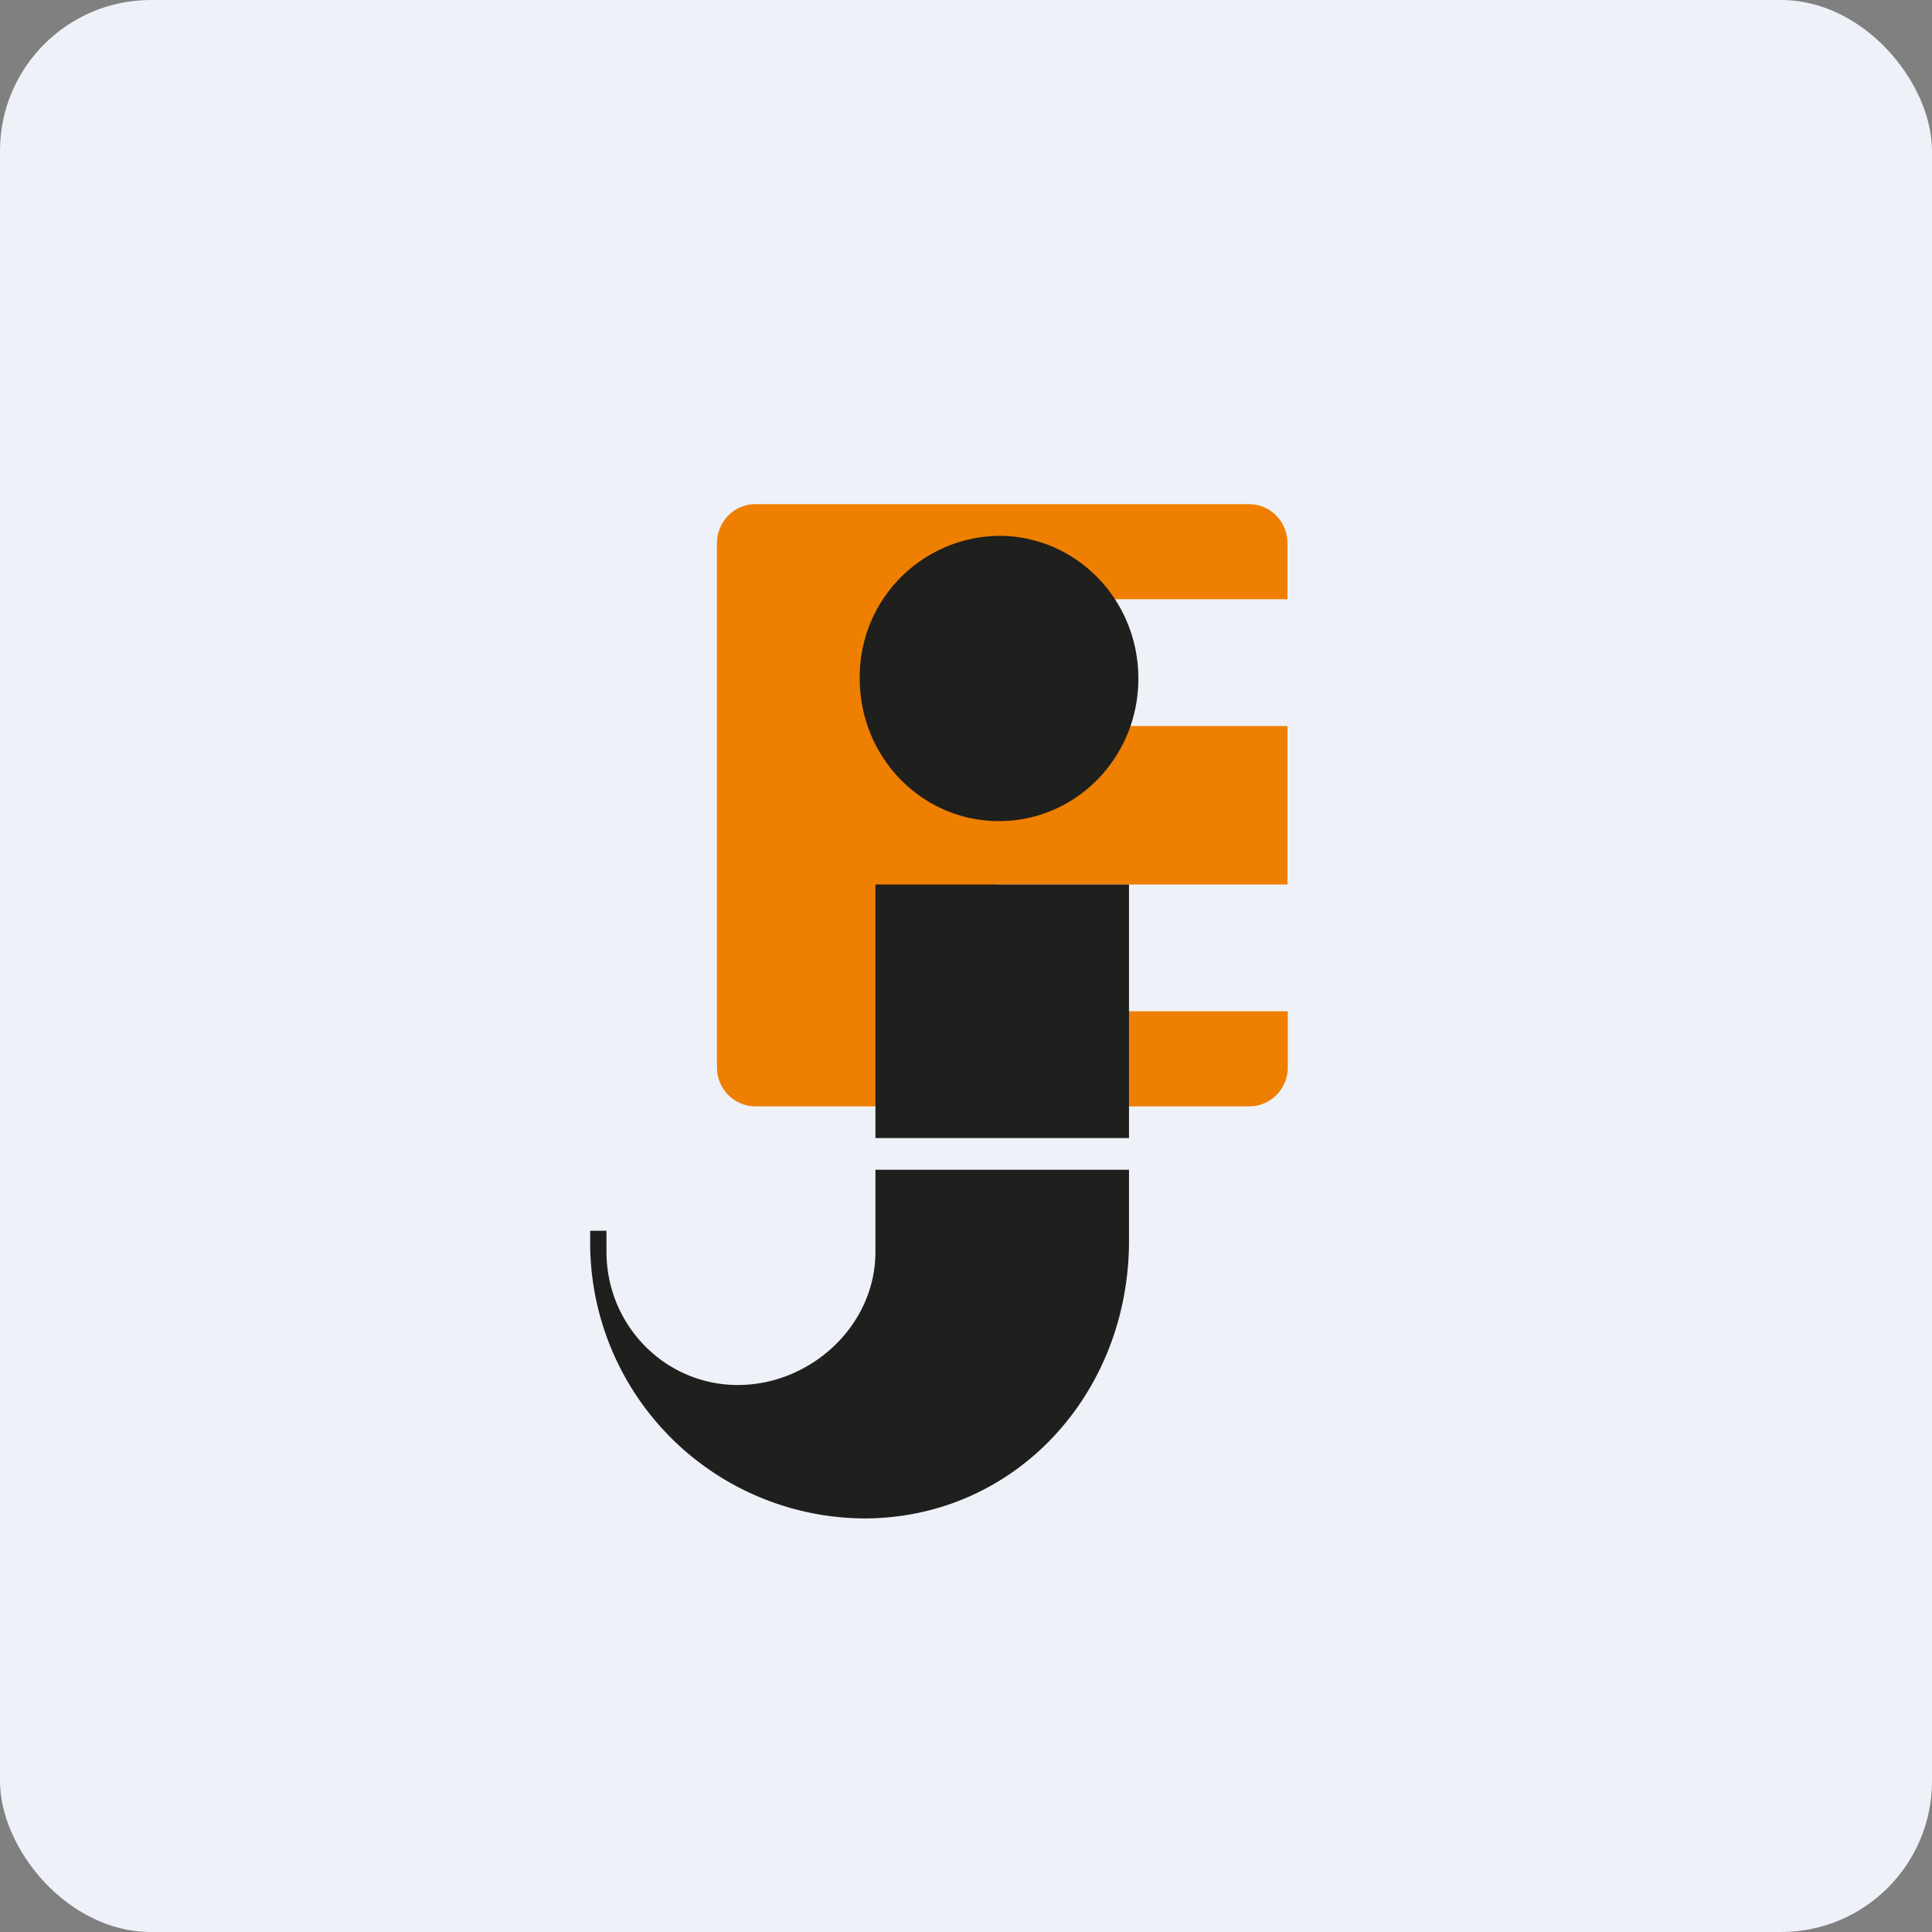 <!-- by FastBull --><svg xmlns="http://www.w3.org/2000/svg" width="64" height="64" viewBox="0 0 64 64"><rect x="0" y="0" width="64" height="64" fill="#808080" stroke="none"/><rect x="0" y="0" width="64" height="64" rx="5" ry="5" fill="#eef2f8" /><path fill="#eef2f8" d="M 2.75,2 L 61.55,2 L 61.55,60.80 L 2.75,60.80 L 2.75,2" /><path d="M 25.02,16.70 C 24.32,16.70 23.75,17.28 23.75,17.99 L 23.75,35.36 C 23.75,36.07 24.32,36.65 25.02,36.65 L 41.39,36.65 C 42.09,36.65 42.66,36.07 42.66,35.36 L 42.66,33.50 L 33.02,33.50 L 33.02,29.30 L 42.65,29.30 L 42.65,24.05 L 33.01,24.05 L 33.01,19.85 L 42.65,19.85 L 42.65,17.99 C 42.65,17.28 42.08,16.70 41.38,16.70 L 25.01,16.70 L 25.02,16.70" fill="#ef7f01" /><path d="M 33.09,27.20 C 35.65,27.20 37.71,25.09 37.71,22.48 C 37.71,19.86 35.65,17.75 33.09,17.75 A 4.67,4.67 0 0,0 28.48,22.48 C 28.48,25.09 30.54,27.20 33.09,27.20 M 37.40,29.30 L 29,29.30 L 29,37.70 L 37.40,37.70 L 37.40,29.30 M 29,41.46 L 29,38.75 L 37.40,38.75 L 37.40,41.10 C 37.40,46.18 33.62,50.30 28.62,50.30 A 9.13,9.13 0 0,1 19.55,41.10 L 19.55,40.77 L 20.09,40.77 L 20.09,41.46 C 20.09,43.91 22.04,45.88 24.44,45.88 C 26.86,45.88 29,43.91 29,41.47 L 29,41.46" fill="#1f1f1d" /></svg>